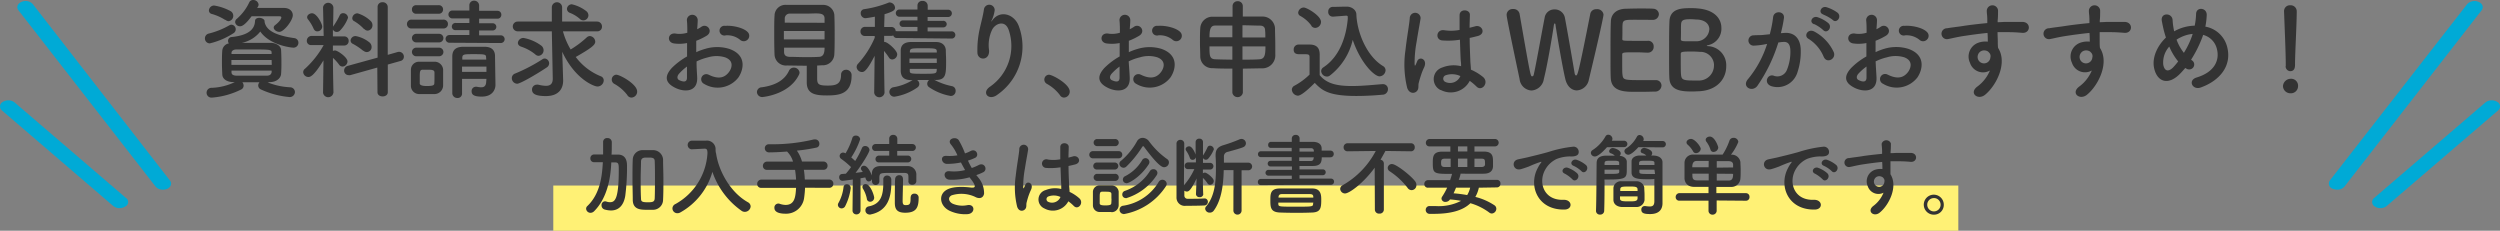 <svg xmlns="http://www.w3.org/2000/svg" viewBox="0 0 512.39 47.29"><rect x="0" y="0" width="512.39" height="47.29" fill="#808080" stroke="none"/><defs><style>.cls-1{fill:#fff175;}.cls-2{fill:#333;}.cls-3{fill:#00aad6;}</style></defs><g id="レイヤー_2" data-name="レイヤー 2"><g id="レイヤー_2-2" data-name="レイヤー 2"><rect class="cls-1" x="113.4" y="38.03" width="287.97" height="9.26"/><path class="cls-2" d="M43,8.89a1,1,0,0,1-1-1,1,1,0,0,1,.75-1A16.33,16.33,0,0,0,47,5.19a.88.88,0,0,1,.44-.13.94.94,0,0,1,.39,1.76A15.5,15.5,0,0,1,43,8.89Zm11.86,8a14.22,14.22,0,0,0,4.59,1,1,1,0,0,1,1,1,1.06,1.06,0,0,1-1.12,1,17.67,17.67,0,0,1-5.86-1.56.92.92,0,0,1-.55-.81,1,1,0,0,1,.27-.66H49.67a1.1,1.1,0,0,1,.26.68.87.87,0,0,1-.52.81A16.09,16.09,0,0,1,43.49,20a1,1,0,0,1-1.15-1,1,1,0,0,1,1.08-1,12.07,12.07,0,0,0,4.71-1.17h-.22c-1.5,0-2.31-.68-2.35-1.56s-.07-1.56-.07-2.35,0-1.78.07-2.58a1.65,1.65,0,0,1,1.36-1.45.72.72,0,0,1-.18-.5.78.78,0,0,1,.71-.8c3.06-.3,4.75-1.34,4.82-3.28,0-.46.44-.66.88-.66s1.08.27,1.08.69v.09l0,.06c.31,1.63,2,2.75,6.08,3.32a.94.94,0,0,1,.85.95,1,1,0,0,1-1.12,1c-.33,0-4.75-.48-6.69-3.3A6.52,6.52,0,0,1,49.6,8.78l2.34,0c1.12,0,2.26,0,3.47,0s2.16.66,2.2,1.43.07,1.65.07,2.47,0,1.62-.07,2.48-.92,1.65-2.31,1.67Zm-8.7-12.8a10.26,10.26,0,0,0-2.75-1.23.73.73,0,0,1-.59-.73,1.07,1.07,0,0,1,1.06-1,10.64,10.64,0,0,1,3.32,1.12,1.08,1.08,0,0,1,.61,1,1.1,1.1,0,0,1-1,1.1A1.22,1.22,0,0,1,46.19,4.05Zm9.51,8.21H47.43v1H55.7Zm0-1.46c0-.7-.27-.7-4.1-.7-1.05,0-2.11,0-3.12,0-.64,0-1,.33-1,.66v.27h8.21Zm0,3.63H47.45v.36c0,.48.42.66,1,.68,1,0,2,0,3.08,0s2.11,0,3.15,0c.61,0,.94-.27,1-.77ZM52.71,1.63c1.27,0,2.75,0,4,0,.57,0,1.08,0,1.5,0,1.14,0,1.8.68,1.8,1.49,0,1.08-1.82,3.41-2.75,3.41-.59,0-1.16-.44-1.16-.88a.62.62,0,0,1,.26-.48c1.12-.86,1.3-1.43,1.3-1.59s-.11-.24-.4-.24c-.48,0-1.47,0-2.57,0s-2.25,0-3.13,0c-1.36,1.83-2,2.05-2.37,2.05a1,1,0,0,1-1-.86.92.92,0,0,1,.38-.7A10.12,10.12,0,0,0,51.1.46.83.83,0,0,1,51.87,0,1.09,1.09,0,0,1,53,.92a.8.8,0,0,1-.13.44Z"/><path class="cls-2" d="M68.33,19a1.07,1.07,0,0,1-2.12,0v0l.09-6.63c-2,3.26-2.73,3.41-3.08,3.41a1.07,1.07,0,0,1-1.08-1,.89.89,0,0,1,.38-.7A18.92,18.92,0,0,0,66.3,9.31V9.24l-2.48,0h0a.86.86,0,0,1-.94-.88,1,1,0,0,1,1-1h2.46L66.21,1.5v0a1.07,1.07,0,0,1,2.12,0v0s0,1.82-.07,4a1,1,0,0,1,.11-.2,15.28,15.28,0,0,0,1.25-2.14.75.75,0,0,1,.71-.46,1,1,0,0,1,1,.95,7.57,7.57,0,0,1-1.6,2.57.93.93,0,0,1-.69.33.87.87,0,0,1-.81-.5l0,1.41h2.33a.88.88,0,0,1,.9.92.9.9,0,0,1-.88.95h0l-2.35,0v1.12a1.06,1.06,0,0,1,.44-.11c.52,0,2.55,1.41,2.55,2.25a1.08,1.08,0,0,1-1,1.05.89.89,0,0,1-.71-.37,8.88,8.88,0,0,0-1.27-1.41c0,3.21.11,7.2.11,7.2Zm-4-13a9,9,0,0,0-1.18-2,.73.73,0,0,1-.2-.47c0-.46.53-.81,1-.81,1,0,2.09,2.2,2.09,2.71a1,1,0,0,1-1,1A.78.78,0,0,1,64.34,6Zm13,7.85L71.8,15.4a.9.9,0,0,1-.35,0,.92.92,0,0,1-.92-.95,1,1,0,0,1,.74-.95l6.12-1.69,0-10.41a.94.94,0,0,1,1-.94,1,1,0,0,1,1.08.94l0,9.84,2-.57a1.24,1.24,0,0,1,.31-.05,1,1,0,0,1,1,1,.89.89,0,0,1-.71.88l-2.59.73,0,5.68c0,.57-.53.85-1.06.85s-1.05-.28-1.05-.85Zm-2.88-3.43A12.13,12.13,0,0,0,72.35,9a.79.79,0,0,1-.5-.7,1,1,0,0,1,1.1-.9,6.43,6.43,0,0,1,2.77,1.29,1.2,1.2,0,0,1,.44.91,1,1,0,0,1-1,1.07A1,1,0,0,1,74.51,10.41Zm.15-4.47a8.82,8.82,0,0,0-2-1.61.66.66,0,0,1-.4-.61,1.07,1.07,0,0,1,1.08-1,6.59,6.59,0,0,1,2.73,1.61,1.19,1.19,0,0,1,.33.83,1.07,1.07,0,0,1-1,1.11A1,1,0,0,1,74.66,5.94Z"/><path class="cls-2" d="M84.41,5.83a.88.88,0,0,1-1-.9.89.89,0,0,1,1-.9h6.4a.88.88,0,0,1,1,.9.89.89,0,0,1-1,.9ZM89,19.28c-.46,0-1,0-1.61,0s-1.1,0-1.54,0a1.69,1.69,0,0,1-1.63-1.74c0-.58,0-1.12,0-1.68s0-1,0-1.54a1.65,1.65,0,0,1,1.61-1.67c.42,0,.92,0,1.45,0s1.28,0,1.78,0a1.75,1.75,0,0,1,1.76,1.56c0,.51,0,1.1,0,1.68s0,1.14,0,1.62A1.78,1.78,0,0,1,89,19.28ZM85.31,2.82a.84.84,0,0,1-.88-.88.84.84,0,0,1,.88-.88h4.6a.86.86,0,0,1,.9.88.86.86,0,0,1-.9.88Zm0,5.87a.88.88,0,1,1,0-1.76H90a.88.88,0,1,1,0,1.76Zm0,2.84a.88.88,0,1,1,0-1.76H90a.88.88,0,1,1,0,1.76ZM89.05,16c0-.39,0-.81,0-1.12,0-.57-.53-.59-1.5-.59-.33,0-.66,0-.9,0-.62,0-.62.42-.62,1.67,0,.4,0,.82,0,1.14s.44.53,1.43.53c1.36,0,1.54-.2,1.56-.55S89.05,16.35,89.05,16Zm3.06-7.24a.79.79,0,1,1,0-1.58l4.09,0v-1l-2.77,0a.74.74,0,1,1,0-1.47l2.77,0,0-.94-3.39,0a.81.81,0,1,1,0-1.61l3.39,0V1.14a.94.94,0,0,1,1-1,1,1,0,0,1,1,1V2.22l3.71,0a.77.77,0,0,1,.84.79.78.78,0,0,1-.84.82l-3.71,0v.94l2.7,0a.74.74,0,1,1,0,1.47l-2.7,0v1l4.44,0a.79.79,0,1,1,0,1.58Zm7.59,7.4h-5c0,1,0,2.06,0,3v0a.89.89,0,0,1-1,.92,1,1,0,0,1-1-.94c0-1.21,0-2.51,0-3.81s0-2.57,0-3.74.53-1.94,2.09-2c.77,0,1.52,0,2.27,0s1.52,0,2.29,0c1.43,0,2.09.73,2.11,1.87,0,.7.09,5.9.09,5.9v0c0,1.06-.66,2.44-2.82,2.44-1.65,0-2.07-.42-2.07-1.1a.87.87,0,0,1,.86-.92.68.68,0,0,1,.2,0,4.35,4.35,0,0,0,.92.11c.51,0,.93-.2,1-1Zm0-2.51h-5v1.08h5Zm-.07-1.87c0-.64-.22-.68-2.53-.68-1.91,0-2.31,0-2.35.68v.44h4.91Z"/><path class="cls-2" d="M106,17.16a1.14,1.14,0,0,1-1.1-1.14,1,1,0,0,1,.68-.95,34.47,34.47,0,0,0,5.59-2.92.84.84,0,0,1,.48-.16,1,1,0,0,1,.9,1,1,1,0,0,1-.44.8C110.32,15,106.67,17.16,106,17.16ZM113.1,6.42l-7,0a1,1,0,0,1-1-1,1,1,0,0,1,1-1l7,0,0-3v0a1.06,1.06,0,0,1,2.11,0l0,3,7.17,0a1,1,0,0,1,1,1,.94.94,0,0,1-1,1l-7,0a14.71,14.71,0,0,0,1.58,3.72,19.91,19.91,0,0,0,3.3-2.48,1,1,0,0,1,.64-.27A1.2,1.2,0,0,1,122,8.54c0,.66-.77,1.3-4,3.14a12.08,12.08,0,0,0,5.1,3.94.9.9,0,0,1,.64.86,1.3,1.3,0,0,1-1.3,1.25c-.64,0-4.57-1.45-7.21-7.12l.11,3.21.08,2.62v.11c0,1.34-.66,3.14-3.54,3.14-2.18,0-2.84-.5-2.84-1.34a1,1,0,0,1,1-1,1.14,1.14,0,0,1,.26,0,7.22,7.22,0,0,0,1.59.24c.81,0,1.4-.33,1.4-1.45v-.05Zm-3.41,4.71a8.89,8.89,0,0,0-2.86-1.56c-.49-.17-.69-.48-.69-.79a1.13,1.13,0,0,1,1.17-1A8.64,8.64,0,0,1,111,9.4a1.22,1.22,0,0,1,.41.88,1.13,1.13,0,0,1-1,1.16A1,1,0,0,1,109.69,11.13Zm9.13-7.28a6.81,6.81,0,0,0-2-1.21.89.89,0,0,1-.62-.81,1,1,0,0,1,1-.95,7.58,7.58,0,0,1,3,1.43,1.12,1.12,0,0,1,.4.81,1.06,1.06,0,0,1-1,1.06A1,1,0,0,1,118.82,3.85Z"/><path class="cls-2" d="M128.56,19.47a8.56,8.56,0,0,0-2.7-2.31,1,1,0,0,1,.44-1.85c.77,0,4.29,1.94,4.29,3.44A1.22,1.22,0,0,1,129.4,20,1,1,0,0,1,128.56,19.47Z"/><path class="cls-2" d="M142.89,15.8c.17,3.15-2.65,3.1-4.45,2.22-2.62-1.27-1.89-2.84-.73-4.11a14.33,14.33,0,0,1,3.11-2.34c0-.92,0-1.87,0-2.75a8.13,8.13,0,0,1-2.64.09c-1.63-.2-1.36-2.4.46-2a5.54,5.54,0,0,0,2.23-.2c0-1,0-1.74-.09-2.57a1.11,1.11,0,1,1,2.22,0c0,.49-.06,1.19-.11,1.85a5.65,5.65,0,0,0,.88-.51c1.19-.79,2.53,1,1,1.88a13.54,13.54,0,0,1-2.07,1c0,.68,0,1.49,0,2.33a12.67,12.67,0,0,1,1.85-.68,8.43,8.43,0,0,1,4.89,0c3.63,1.25,3,4.22,1.91,5.85a5.37,5.37,0,0,1-7.06,1.32,1,1,0,1,1,.94-1.87c1.72.84,3.13.86,4.18-.55.53-.7,1.15-2.27-.77-3a6.07,6.07,0,0,0-3.56,0,11,11,0,0,0-2.31.83C142.75,13.71,142.84,14.85,142.89,15.8Zm-3.7-.71c-.46.51-.46,1.08,0,1.33,1,.46,1.59.39,1.61-.47,0-.59,0-1.41,0-2.31A10.82,10.82,0,0,0,139.19,15.09Zm12.47-6.95a4.14,4.14,0,0,0-2.9-.9,1,1,0,1,1-.11-1.94c1.58-.13,3.78.42,4.58,1.26a1.08,1.08,0,0,1,0,1.56A1.12,1.12,0,0,1,151.66,8.14Z"/><path class="cls-2" d="M156.26,19.89a1.07,1.07,0,0,1-1.12-1,1,1,0,0,1,1-1c2.86-.4,4.68-1.5,5.56-3.37a1.06,1.06,0,0,1,1-.66,1.15,1.15,0,0,1,1.17,1,1,1,0,0,1-.11.44C161.78,19.45,156.26,19.89,156.26,19.89Zm5.06-6.47a2.33,2.33,0,0,1-2.57-2.2c-.05-1-.07-2.55-.07-4.09s0-3.08.07-3.94A2.23,2.23,0,0,1,161.17,1c1,0,2.33,0,3.69,0s2.73,0,3.85,0A2.29,2.29,0,0,1,171,3c.05,1,.07,2.37.07,3.83s0,3.23-.07,4.31a2.34,2.34,0,0,1-2.4,2.24c-.37,0-.74.05-1.12.05,0,.88,0,1.91,0,2.61,0,1.21.26,1.5,2.15,1.5,1.7,0,2.75-.26,2.75-2.24a1,1,0,0,1,1-1,1.1,1.1,0,0,1,1.16,1.19c0,3.79-2.55,4.07-5.06,4.07-2.22,0-4.13-.22-4.13-2.66,0-.6,0-2.25,0-3.43C164,13.47,162.6,13.44,161.32,13.42ZM169,6.36h-8.34V8.08H169Zm0-1.69c0-.34,0-.64,0-.88,0-.58-.31-.91-1-1s-1.69,0-2.73,0c-1.23,0-2.51,0-3.43,0a1,1,0,0,0-1,1c0,.24,0,.52,0,.86Zm-8.3,5.1c0,.33,0,.62,0,.88,0,.7.41.95,1.05,1,1,0,2.11.06,3.24.06s2,0,2.92-.06S169,10.76,169,9.77Z"/><path class="cls-2" d="M183.83,7.79a.73.73,0,0,1-.75-.53.94.94,0,0,1-.4.09l-1.47,0c0,.41,0,.85,0,1.25h.11c.61,0,2.57,1.74,2.57,2.53a1.09,1.09,0,0,1-1,1.06.8.8,0,0,1-.71-.42,14.45,14.45,0,0,0-1-1.34c0,3.45.11,8.58.11,8.58v0a1.07,1.07,0,0,1-2.12,0v0l.09-7.57c-1.67,3.28-2.24,3.32-2.59,3.32a1.1,1.1,0,0,1-1.1-1,1,1,0,0,1,.3-.71,18.71,18.71,0,0,0,3.41-5.32l0-.35-2,0h0a.89.89,0,0,1-.92-.93.91.91,0,0,1,.95-.94h2l0-2.09c-.77.15-1.76.31-2,.31a1,1,0,0,1-.9-1,.8.8,0,0,1,.7-.85A21.81,21.81,0,0,0,182.2.51a.57.57,0,0,1,.24,0,1.14,1.14,0,0,1,1,1.06c0,.39-.13.75-2.15,1.34,0,.46-.05,1.45-.07,2.62h1.45a.85.85,0,0,1,.9.86,1,1,0,0,1,.25,0l4.22,0V5.52l-3,0a.67.67,0,1,1,0-1.34l3,0V3.43l-3.7,0a.74.74,0,1,1,0-1.48h3.7l0-.84v0a.94.94,0,0,1,1-.92,1,1,0,0,1,1.1,1V2h4.14a.74.74,0,0,1,.81.73.75.75,0,0,1-.81.75l-4.16,0v.79l3.15,0a.7.7,0,0,1,.77.68.7.7,0,0,1-.77.66l-3.15,0v.82l4.86,0a.74.74,0,1,1,0,1.47Zm7.63,8.56a13.37,13.37,0,0,0,3.61,1.3.92.92,0,0,1,.79.94,1,1,0,0,1-1,1.08,11.32,11.32,0,0,1-4.44-1.8.85.85,0,0,1-.38-.71,1,1,0,0,1,.4-.77h-.73c-.59,0-1.18,0-1.76,0a1,1,0,0,1,.47.81.88.88,0,0,1-.4.73,11.25,11.25,0,0,1-4.69,1.89,1,1,0,0,1-1.05-1,1,1,0,0,1,.9-.95,11,11,0,0,0,3.78-1.4l.11-.05-.46,0c-1.36-.07-1.91-.64-2-1.81,0-.63,0-1.38,0-2.13s0-1.47,0-2.11c0-.86.42-1.7,2-1.76.75,0,1.52,0,2.31,0,1,0,1.94,0,2.93,0,1.21,0,1.91.64,2,1.63,0,.61.06,1.38.06,2.15,0,2.86,0,4-2.17,4ZM192,12H186.4v.9H192Zm0-1.52c0-.59-.57-.59-2.84-.59s-2.64,0-2.68.66l0,.22H192Zm0,3.63h-5.54c0,.15,0,.29,0,.42,0,.59.37.59,2.75.59s2.73,0,2.77-.66Z"/><path class="cls-2" d="M202.92,17.76a10.14,10.14,0,0,0,3.83-11.58c-.72-2.2-2.82-1.38-3.45,0a7.35,7.35,0,0,0-.58,4.16c.11,2.13-2.26,2.11-2.39.53a19.5,19.5,0,0,1,.5-5.09c.24-1.12.66-2.57.84-3.91a1.11,1.11,0,0,1,2.2.2,6.81,6.81,0,0,1-.57,2c-.29.6-.07.31.15,0,1.61-2.07,4.47-1.17,5.37,1.31a12,12,0,0,1-4.36,14C202.68,20.79,201.07,19,202.92,17.76Z"/><path class="cls-2" d="M217.22,19.47a8.56,8.56,0,0,0-2.7-2.31,1,1,0,0,1,.44-1.85c.77,0,4.29,1.94,4.29,3.44A1.22,1.22,0,0,1,218.06,20,1,1,0,0,1,217.22,19.47Z"/><path class="cls-2" d="M231.54,15.8c.18,3.15-2.64,3.1-4.44,2.22-2.62-1.27-1.89-2.84-.73-4.11a14.33,14.33,0,0,1,3.11-2.34c0-.92,0-1.87,0-2.75a8.13,8.13,0,0,1-2.64.09c-1.63-.2-1.36-2.4.46-2a5.54,5.54,0,0,0,2.23-.2c0-1,0-1.74-.09-2.57a1.11,1.11,0,1,1,2.22,0c0,.49-.07,1.19-.11,1.85a5.65,5.65,0,0,0,.88-.51c1.19-.79,2.53,1,1,1.88a13.54,13.54,0,0,1-2.07,1c0,.68,0,1.49,0,2.33a12.67,12.67,0,0,1,1.85-.68A8.43,8.43,0,0,1,238,10c3.63,1.25,3,4.22,1.91,5.85a5.37,5.37,0,0,1-7.06,1.32,1,1,0,1,1,.94-1.87c1.72.84,3.13.86,4.18-.55.53-.7,1.15-2.27-.77-3a6.07,6.07,0,0,0-3.56,0,11,11,0,0,0-2.31.83C231.41,13.71,231.5,14.85,231.54,15.8Zm-3.69-.71c-.46.51-.46,1.08,0,1.33,1,.46,1.59.39,1.61-.47,0-.59,0-1.41,0-2.31A10.82,10.82,0,0,0,227.85,15.09Zm12.47-6.95a4.14,4.14,0,0,0-2.9-.9,1,1,0,1,1-.11-1.94c1.58-.13,3.78.42,4.58,1.26a1.08,1.08,0,0,1,0,1.56A1.12,1.12,0,0,1,240.32,8.14Z"/><path class="cls-2" d="M252.58,14.06c-1.46,0-2.84,0-4-.09A2.43,2.43,0,0,1,246,11.62c0-.86-.06-1.89-.06-2.93s0-2.07.06-2.88a2.48,2.48,0,0,1,2.62-2.38c1.17,0,2.58,0,4,0V1.25a1,1,0,0,1,1-1,1,1,0,0,1,1.1,1V3.39c1.46,0,2.86,0,4,0a2.56,2.56,0,0,1,2.6,2.36c0,.94.06,2.29.06,3.52,0,.7,0,1.36,0,1.89A2.66,2.66,0,0,1,258.54,14l-3.81.07V19a1.09,1.09,0,0,1-2.15,0Zm0-8.82c-1.32,0-2.57,0-3.56,0s-1.13,1-1.13,2.4h4.69Zm0,4.27h-4.69c0,1.89,0,2.59,1.19,2.64s2.22.06,3.5.08Zm6.76-1.83c0-.53,0-1-.05-1.43,0-.64-.33-1-1.08-1-1,0-2.24-.07-3.56-.07V7.68Zm-4.69,1.83v2.72c1.21,0,2.4,0,3.5-.08s1.21-1,1.21-2.64Z"/><path class="cls-2" d="M266,19.61a1.33,1.33,0,0,1-1.23-1.22.94.94,0,0,1,.55-.83,13.82,13.82,0,0,0,3.08-2.27c0-1,0-1.85,0-2.68v-.9c0-.53-.22-.6-1-.6h-1c-.46,0-1.25,0-1.25-.92a1,1,0,0,1,1-1.06c.79,0,1.52,0,2.24,0,1.43,0,2.09.66,2.09,2.07s0,2.8,0,4.2c1.41,1.74,3.54,2.23,6.62,2.23,2.16,0,4.47-.25,6.18-.38h.11a1,1,0,0,1,1.08,1.06,1.12,1.12,0,0,1-1.12,1.1c-1.36.13-3.37.26-5.35.26-5.83,0-7.1-1.21-8.53-2.68C267.69,18.77,266.55,19.61,266,19.61Zm2.8-14.33a7.06,7.06,0,0,0-2.27-2,.78.78,0,0,1-.46-.68,1.17,1.17,0,0,1,1.16-1.06c.58,0,3.52,1.67,3.52,2.95a1.24,1.24,0,0,1-1.16,1.23A1,1,0,0,1,268.75,5.28Zm4.44-1.87h-.07a.92.92,0,0,1-.94-1,.93.93,0,0,1,1-1c.83,0,1.87-.05,2.81-.05S278,2,278,3c.13,3.56,2.07,8.49,5.46,10.54a1,1,0,0,1,.52.85,1.3,1.3,0,0,1-1.23,1.26c-1.05,0-3.87-2.69-5.5-7.48a12.93,12.93,0,0,1-4.69,7.32.91.91,0,0,1-.61.2,1.2,1.2,0,0,1-1.17-1.12.93.93,0,0,1,.46-.77c3.28-2.16,4.67-6.16,5-10a1.57,1.57,0,0,1,0-.37c0-.09-.09-.22-.35-.22h0Z"/><path class="cls-2" d="M288.41,18a20.15,20.15,0,0,1-.35-7.73c.29-2.66.77-5.13.88-6.56a1.11,1.11,0,1,1,2.22.05c-.15,1-.52,2.9-.81,4.77a24,24,0,0,0-.42,4.6c.05.4.07.46.29,0,.06-.13.22-.52.26-.63.51-1.06,2.18-.31,1.39,1.34a12,12,0,0,0-.68,1.74c-.18.55-.31,1-.4,1.38-.18.62.11,1.23-.44,1.76S288.79,19.14,288.41,18Zm6.85.46a2.49,2.49,0,0,1,.33-4.62,6.28,6.28,0,0,1,3.87-.27c0-.35,0-.68-.07-1.1-.06-.9-.11-2.59-.17-4.33a15.47,15.47,0,0,1-3.61.15c-1.52-.13-1.26-2.37.44-2.09a9,9,0,0,0,3.1-.07c0-1.23,0-2.35,0-3,0-1.43,2.2-1.23,2.11-.05,0,.62-.06,1.54-.06,2.62.37-.11.77-.2,1.12-.3,1.43-.45,2.37,1.56.48,2-.53.13-1,.26-1.58.37,0,1.72.09,3.44.13,4.51,0,.55.11,1.28.13,2A10.26,10.26,0,0,1,304,15.82c1.25,1.14-.31,3.06-1.41,1.89a11.07,11.07,0,0,0-1.36-1.14A4.38,4.38,0,0,1,295.26,18.42Zm4-2.89a4,4,0,0,0-3-.13.74.74,0,0,0-.13,1.3,2.28,2.28,0,0,0,3.19-1.17Z"/><path class="cls-2" d="M323.2,18.53c-1,0-2-.73-2.38-2.34-.57-2.33-1.72-9.13-2-11,0-.28-.11-.39-.17-.39s-.14.15-.18.39c-.29,2-1.34,8.26-2.05,11a2.74,2.74,0,0,1-2.53,2.36,2.6,2.6,0,0,1-2.44-2.34c-2.35-11.13-2.66-12.8-2.66-13.2a1.22,1.22,0,0,1,1.34-1.16,1.25,1.25,0,0,1,1.32,1c2.2,12.66,2.25,12.79,2.55,12.79s.33-.24.4-.57c.42-1.83,1.61-8.5,2.18-11.42a2,2,0,0,1,2-1.72,2.11,2.11,0,0,1,2.14,1.63c.48,2.51,1.58,8.84,2,11.4.07.37.18.5.29.5.31,0,.44,0,2.93-12.63a1.19,1.19,0,0,1,1.23-.94A1.28,1.28,0,0,1,328.65,3c0,.42-1.16,5.65-3,13.31A2.67,2.67,0,0,1,323.2,18.53Z"/><path class="cls-2" d="M335.27,4.05c-2.2,0-2.66,0-2.72,1-.05.53,0,1.61-.05,2.88,0,.44,0,.44,2.73.44,1,0,2.07,0,2.46,0a1.11,1.11,0,0,1,1.24,1.17,1.17,1.17,0,0,1-1.17,1.25h-.11c-.55,0-1.39-.07-2.22-.07-2.73,0-2.95,0-2.95.49,0,3.28,0,3.78.07,4.16.11,1,.46,1.05,3.56,1.05,1.3,0,2.71,0,3.12,0h.11a1.12,1.12,0,0,1,1.19,1.12,1.28,1.28,0,0,1-1.38,1.23c-.29,0-1.57.05-2.84.05s-2.53,0-2.82-.05c-2-.15-3.28-.88-3.36-2.81-.05-.93-.05-2.56-.05-4.34,0-2.68,0-5.67.07-7.06,0-1.76,1.19-2.69,3-2.77.39,0,1.65-.05,2.88-.05s2.46,0,2.79.05A1.17,1.17,0,0,1,340,2.88a1.21,1.21,0,0,1-1.3,1.19Z"/><path class="cls-2" d="M348.3,18.7c-.29,0-.86.05-1.41.05-2.13,0-4.67-.09-4.75-2.84-.05-.93-.05-2.58-.05-4.36,0-2.68,0-5.67.07-7.08.06-2.75,2.51-2.8,4.38-2.8.48,0,.94,0,1.27.05,3.66.24,5,2.17,5,4a3.45,3.45,0,0,1-2.64,3.52c-.22.05-.35.09-.35.14s.09.06.33.08a3.91,3.91,0,0,1,3.65,4.12C353.82,16,352.1,18.48,348.3,18.7Zm3-5.34a2.77,2.77,0,0,0-2.9-2.73c-.55-.05-1.13-.07-1.68-.07-2,0-2.24.07-2.24.51,0,2.75,0,3.76.07,4.35.11.82.33,1.08,2.37,1.08.51,0,1.06,0,1.48,0A3.08,3.08,0,0,0,351.29,13.36Zm-4.84-9.42c-1.41,0-1.85.18-1.91,1-.05.53,0,1.78-.05,3.06,0,.46.31.46,1.76.46.53,0,1.1,0,1.5,0A2.64,2.64,0,0,0,350.34,6c0-1-.81-2-2.75-2C347.59,4,347,3.94,346.45,3.94Z"/><path class="cls-2" d="M365.72,6.75c1.85-.15,3.26.93,3.35,3.39a13.26,13.26,0,0,1-.75,4.91,4.26,4.26,0,0,1-5.17,2.64c-1.74-.51-1-2.53.31-2.2a2.1,2.1,0,0,0,2.79-1.19,9.74,9.74,0,0,0,.7-3.8c0-1.35-.46-2-1.47-1.9-.33,0-.66.07-1,.11a32.37,32.37,0,0,1-4.27,8.85c-1.06,1.49-3.35.22-1.91-1.39A21.27,21.27,0,0,0,362.18,9l-.26.05a15.61,15.61,0,0,1-2.38.3,1.06,1.06,0,1,1-.07-2.11c.69-.06,1.37,0,2.16-.11l1.1-.11a23.63,23.63,0,0,0,.68-3.5c.16-1.43,2.4-1.3,2.22.18a27.52,27.52,0,0,1-.63,3.1Zm8.1,5a7.91,7.91,0,0,0-3.15-3.79c-1.08-.59-.11-2.24,1.26-1.45a9.08,9.08,0,0,1,3.91,4.18C376.39,12.1,374.41,13.07,373.82,11.71Zm-2-6.78c-1.15-.42-.35-1.78.68-1.45a6.78,6.78,0,0,1,2.24,1.23c.91.86-.28,2.24-1.05,1.43A7.5,7.5,0,0,0,371.82,4.93Zm1.89-2c-1.15-.37-.44-1.78.62-1.5a7.57,7.57,0,0,1,2.31,1.15c.92.84-.25,2.26-1,1.47A7.86,7.86,0,0,0,373.71,3Z"/><path class="cls-2" d="M384.6,15.8c.17,3.15-2.64,3.1-4.45,2.22-2.61-1.27-1.89-2.84-.72-4.11a14,14,0,0,1,3.1-2.34c0-.92,0-1.87,0-2.75a8.2,8.2,0,0,1-2.65.09c-1.62-.2-1.36-2.4.47-2a5.49,5.49,0,0,0,2.22-.2c0-1,0-1.74-.09-2.57a1.11,1.11,0,1,1,2.22,0c0,.49-.06,1.19-.11,1.85a5.65,5.65,0,0,0,.88-.51c1.19-.79,2.53,1,1,1.88a13.9,13.9,0,0,1-2.06,1c0,.68,0,1.49,0,2.33A12.16,12.16,0,0,1,386.2,10a8.43,8.43,0,0,1,4.89,0c3.63,1.25,3,4.22,1.91,5.85a5.37,5.37,0,0,1-7.06,1.32,1.05,1.05,0,1,1,.95-1.87c1.71.84,3.12.86,4.18-.55.52-.7,1.14-2.27-.77-3a6.11,6.11,0,0,0-3.57,0,11,11,0,0,0-2.31.83C384.47,13.71,384.55,14.85,384.6,15.8Zm-3.7-.71c-.46.51-.46,1.08.05,1.33.94.46,1.58.39,1.6-.47,0-.59,0-1.41,0-2.31A10.82,10.82,0,0,0,380.9,15.09Zm12.48-6.95a4.18,4.18,0,0,0-2.91-.9,1,1,0,1,1-.11-1.94c1.59-.13,3.79.42,4.58,1.26a1.06,1.06,0,0,1,0,1.56A1.1,1.1,0,0,1,393.38,8.14Z"/><path class="cls-2" d="M403.76,12.87a3,3,0,0,1,1.76-4.13,4.3,4.3,0,0,1,1.89-.2c0-.49,0-1.15-.06-1.79-1.85.18-3.68.45-4.82.62-1.59.24-2.62.53-3.28.64a1.12,1.12,0,1,1-.18-2.22c.88-.16,2.31-.31,3.24-.46,1.1-.18,3.08-.42,5-.6v-.4c0-1.36-.11-1.45-.11-2.15a1.16,1.16,0,0,1,2.31-.07c0,.51,0,1.52-.08,2.11,0,.11,0,.23,0,.33.64,0,1.21-.06,1.7-.06,1.08,0,1.85,0,3.34,0,1.85,0,1.76,2.38,0,2.24-1.56-.13-2.09-.13-3.45-.15-.51,0-1,0-1.61,0,0,.71.05,1.39.05,2,0,.31,0,.77.06,1.25,2,3.08-.37,7.75-2.7,9.62-1.48,1.16-3.39-.4-1.48-1.76a7.79,7.79,0,0,0,2.51-3.24A2.81,2.81,0,0,1,403.76,12.87Zm3.7-2.31a1.45,1.45,0,0,0-1.41-.09,1.36,1.36,0,0,0-.64,1.68,1.31,1.31,0,0,0,2.53-.38,1,1,0,0,0-.13-.83A2.55,2.55,0,0,0,407.46,10.56Z"/><path class="cls-2" d="M424.66,12.87a3,3,0,0,1,1.76-4.13,4.3,4.3,0,0,1,1.89-.2c0-.49,0-1.15-.06-1.79-1.85.18-3.68.45-4.82.62-1.59.24-2.62.53-3.28.64A1.12,1.12,0,1,1,420,5.79c.88-.16,2.31-.31,3.24-.46,1.1-.18,3.08-.42,5-.6v-.4c0-1.36-.11-1.45-.11-2.15a1.16,1.16,0,0,1,2.31-.07c0,.51,0,1.52-.08,2.11,0,.11,0,.23,0,.33.64,0,1.21-.06,1.7-.06,1.08,0,1.85,0,3.34,0,1.85,0,1.76,2.38,0,2.24-1.56-.13-2.09-.13-3.45-.15-.51,0-1,0-1.61,0,0,.71,0,1.39,0,2,0,.31,0,.77.06,1.25,2,3.08-.37,7.75-2.7,9.62-1.48,1.16-3.39-.4-1.48-1.76a7.79,7.79,0,0,0,2.51-3.24A2.81,2.81,0,0,1,424.66,12.87Zm3.7-2.31a1.45,1.45,0,0,0-1.41-.09,1.36,1.36,0,0,0-.64,1.68,1.31,1.31,0,0,0,2.53-.38,1,1,0,0,0-.13-.83A2.55,2.55,0,0,0,428.36,10.56Z"/><path class="cls-2" d="M447,14.92c-2.59,2.79-4.9,1.83-5.5-.95-.46-2.11.6-4.53,2.42-6.27-.15-.46-.31-1-.42-1.43s-.33-1.45-.41-1.91c-.38-1.83,2.11-1.81,2.2-.24a13.36,13.36,0,0,0,.22,1.82,2.77,2.77,0,0,0,.11.48c.15-.08.28-.17.44-.24a9,9,0,0,1,3.76-.92,14,14,0,0,0,.28-2.38c0-1.54,2.27-1.36,2.18.24A14.34,14.34,0,0,1,452,5.46a5.61,5.61,0,0,1,4.43,4c1.14,4.07-1.57,7.11-5.37,8.47-1.67.62-2.75-1.47-.84-2.05,3.83-1.16,4.69-3.69,4.16-5.78a3.89,3.89,0,0,0-2.84-2.95c-.06.2-.13.42-.22.64a24.67,24.67,0,0,1-2.24,4.44,2.09,2.09,0,0,0,.28.22,1,1,0,0,1,.16,1.37,1.06,1.06,0,0,1-1.45.22l-.18-.11C447.58,14.28,447.3,14.61,447,14.92Zm-2.4-5.37a4.87,4.87,0,0,0-1.23,3.7c.33,1.71,1.37,1.23,2,.59a15.15,15.15,0,0,0,1.06-1.25A12.36,12.36,0,0,1,444.61,9.55Zm2.14-1.8a4.21,4.21,0,0,0-.64.39,9.69,9.69,0,0,0,1.5,2.69,17.73,17.73,0,0,0,1.71-3.57c0-.09.07-.2.09-.31A7.06,7.06,0,0,0,446.75,7.75Z"/><path class="cls-2" d="M469.43,19.12a1.52,1.52,0,0,1-1.52-1.45,1.59,1.59,0,0,1,1.52-1.52A1.42,1.42,0,0,1,471,17.67,1.47,1.47,0,0,1,469.43,19.12Zm-.95-5.59v-.46c0-2.13-.22-7.26-.35-10.72V2.29a1.19,1.19,0,0,1,1.28-1.21,1.24,1.24,0,0,1,1.32,1.27c0,2.6-.35,8.65-.35,10.79,0,.52,0,1.45-1,1.45a1,1,0,0,1-.93-1Z"/><path class="cls-3" d="M24.5,42.66a2,2,0,0,1-1.29-.44L.42,22.66a1.05,1.05,0,0,1,.17-1.78A2.12,2.12,0,0,1,3,21l22.8,19.56a1,1,0,0,1-.17,1.78A2.08,2.08,0,0,1,24.5,42.66Z"/><path class="cls-3" d="M33.36,38.87a1.88,1.88,0,0,1-1.48-.64L3.78,2.11C3.31,1.51,3.59.74,4.4.39A2,2,0,0,1,6.73.85L34.83,37c.48.6.2,1.38-.62,1.73A2.26,2.26,0,0,1,33.36,38.87Z"/><path class="cls-3" d="M487.89,42.66a2,2,0,0,1-1.11-.31,1.05,1.05,0,0,1-.18-1.78L509.4,21a2.12,2.12,0,0,1,2.4-.13,1.05,1.05,0,0,1,.18,1.78l-22.8,19.56A2,2,0,0,1,487.89,42.66Z"/><path class="cls-3" d="M479,38.87a2.26,2.26,0,0,1-.85-.17,1.11,1.11,0,0,1-.62-1.73L505.66.85A2.05,2.05,0,0,1,508,.39c.82.35,1.1,1.12.62,1.72l-28.1,36.12A1.88,1.88,0,0,1,479,38.87Z"/><path class="cls-2" d="M125.28,33.42c-.11,2.6-.65,7-3.51,9.87a1.1,1.1,0,0,1-.72.33.9.9,0,0,1-.92-.83.75.75,0,0,1,.27-.58c2.72-2.59,3-6.45,3.15-8.82l0-.15c-.6,0-1.19,0-1.79,0h0a.73.73,0,0,1-.76-.77.76.76,0,0,1,.77-.81l1.84,0c0-.45,0-.9,0-1.33s0-.88,0-1.28v0a.79.79,0,0,1,.87-.75.84.84,0,0,1,.91.79v.47c0,.68,0,1.4-.05,2.12h1.28c1.89,0,1.89,1.75,1.89,2.41a45,45,0,0,1-.36,6.05c-.34,2.07-1.44,3-2.94,3a5.2,5.2,0,0,1-1.29-.2.87.87,0,0,1-.63-.87.74.74,0,0,1,.7-.81,1,1,0,0,1,.32.06,2,2,0,0,0,.71.12c1,0,1.8-.56,1.8-6.59,0-1.13,0-1.56-.71-1.56l-.82,0ZM133.87,43c-.38,0-.74,0-1.1,0-1.43,0-3,0-3.08-1.95,0-1.33-.06-2.77-.06-4.21s0-2.88.06-4.2a2,2,0,0,1,2-1.87c.4,0,.76,0,1.12,0s.72,0,1.09,0a2.05,2.05,0,0,1,2,1.91c0,1.26.07,2.68.07,4.12s0,2.88-.07,4.2A2.06,2.06,0,0,1,133.87,43Zm.37-6.21c0-1.33,0-2.65-.05-3.69,0-.65-.32-.74-.83-.8-.2,0-.39,0-.59,0l-.6,0c-.48.06-.77.24-.79.8,0,1-.07,2.28-.07,3.56s0,2.81.07,4c0,.61.15.8,1.41.8,1,0,1.38-.11,1.4-.85C134.23,39.49,134.24,38.16,134.24,36.83Z"/><path class="cls-2" d="M146.77,31.46c.52,3.6,2.94,8,6.54,10a1,1,0,0,1,.54.83,1.2,1.2,0,0,1-1.19,1.13,1.14,1.14,0,0,1-.65-.2,16.11,16.11,0,0,1-6-8,13.82,13.82,0,0,1-6.61,8.34,1.18,1.18,0,0,1-.58.14,1,1,0,0,1-1-1,1,1,0,0,1,.61-.88A12.73,12.73,0,0,0,145,31.41c0-.69-.11-.94-.59-.94h-.06l-2.55.13h-.06a.89.89,0,0,1,0-1.77c.72,0,1.53,0,2.34,0h.58a1.77,1.77,0,0,1,2,1.58c0,.33,0,.67.09,1h0Z"/><path class="cls-2" d="M165,38.48a20.06,20.06,0,0,1-.18,2A3.72,3.72,0,0,1,161,43.8c-1.17,0-2.28-.27-2.28-1.19a.81.81,0,0,1,1.11-.83A4,4,0,0,0,161,42c1.95,0,2.05-1.79,2.16-3.5l-7.09,0a.79.79,0,0,1-.88-.79.87.87,0,0,1,.88-.9l7.09,0a18.73,18.73,0,0,0-.21-2l-5.71,0a.79.79,0,0,1-.88-.79.87.87,0,0,1,.88-.9l5.29,0a4.74,4.74,0,0,0-1.22-2.06c-1.41.11-2.72.17-3.66.17a.85.85,0,0,1-.9-.85.8.8,0,0,1,.87-.81h0l.79,0a36.28,36.28,0,0,0,8.42-1l.27,0a.86.86,0,0,1,.83.92.73.73,0,0,1-.54.75,34,34,0,0,1-4.07.63,7.09,7.09,0,0,1,1.05,2.24l4.39,0a.83.83,0,0,1,.85.86.8.8,0,0,1-.85.83l-4,0a17.82,17.82,0,0,1,.19,2l5,0a.83.83,0,0,1,.85.86.8.8,0,0,1-.85.83Z"/><path class="cls-2" d="M172.53,42.71a.76.76,0,0,1-.8-.7.86.86,0,0,1,.15-.47,8.55,8.55,0,0,0,1-3.15.67.67,0,0,1,.69-.63.78.78,0,0,1,.79.81,11.27,11.27,0,0,1-1.17,3.75A.84.84,0,0,1,172.53,42.71Zm13.66-5.54v-.56c0-.92,0-1.15-.9-1.17-.68,0-1.65,0-2.55,0-2.31,0-2.45,0-2.51.9v.9h0a.76.76,0,0,1-1.51,0V36.7a.76.76,0,0,1-.68.49c-.2,0-.53-.11-.67-.81-.27,0-.59.11-1,.16l0,6.55a.81.81,0,0,1-.83.85.78.78,0,0,1-.81-.83v0l.06-6.32c-.87.13-2,.27-2.13.27a.68.68,0,0,1-.66-.73.62.62,0,0,1,.57-.67l.8-.06c.32-.37.7-.84,1.06-1.35a16.06,16.06,0,0,0-2-1.67.76.76,0,0,1-.34-.59.72.72,0,0,1,.72-.72,1.06,1.06,0,0,1,.49.16,13.28,13.28,0,0,0,1.38-3.12.7.7,0,0,1,.73-.52.85.85,0,0,1,.89.74,15.72,15.72,0,0,1-1.83,3.74c.29.24.57.51.81.72a18.64,18.64,0,0,0,1.37-2.61.67.67,0,0,1,.66-.45.87.87,0,0,1,.9.8c0,.5-1.54,3-2.86,4.7l1.48-.19a4.15,4.15,0,0,0-.24-.34.67.67,0,0,1-.14-.39.59.59,0,0,1,.65-.54c.79,0,1.47,1.67,1.6,2v-.38c0-.92.54-1.53,1.73-1.55,1,0,2.12,0,3.24,0,.81,0,1.62,0,2.39,0a1.72,1.72,0,0,1,1.75,1.68c0,.23,0,.48,0,.72s0,.48,0,.7a.77.77,0,0,1-.85.72.72.72,0,0,1-.79-.7Zm-8.53,3.53a6.22,6.22,0,0,0-.78-2,.73.73,0,0,1-.12-.39.61.61,0,0,1,.65-.58c1,0,1.76,2.38,1.76,2.79a.83.83,0,0,1-.83.83A.67.67,0,0,1,177.66,40.7Zm.57,3.26a.84.84,0,0,1-.86-.87.79.79,0,0,1,.67-.79c2.46-.47,3-2.2,3-4.86,0-.22,0-.43,0-.67v0a.74.74,0,0,1,.77-.79.84.84,0,0,1,.87.84c0,.24,0,.45,0,.69,0,2.88-.72,5.72-4.22,6.44A1.26,1.26,0,0,1,178.23,44Zm1.93-10.68a.65.65,0,0,1-.72-.67.7.7,0,0,1,.72-.72h2.09v-.95h-2.77a.67.67,0,0,1-.74-.68.72.72,0,0,1,.74-.74h2.77V28.44a.77.77,0,0,1,.81-.8.8.8,0,0,1,.85.8v1.08H187a.71.71,0,0,1,0,1.42h-3.11v.95h2.26a.7.7,0,0,1,0,1.39Zm6.5,7.13a.69.69,0,0,1,.74-.72.8.8,0,0,1,.88.86c0,2-.5,3.05-2.75,3.05-1.79,0-2.13-.83-2.13-2.07,0-.72,0-4.36.07-4.92a.81.81,0,0,1,.85-.7c.76,0,.76.68.76,1,0,1-.08,3.37-.08,4.27,0,.74.2.86.63.86.8,0,1-.18,1-1.4v-.2Z"/><path class="cls-2" d="M200.52,36.41a4.87,4.87,0,0,1,1.17,3.3c-.18.93-1,1.1-1.85.63a6.66,6.66,0,0,0-4.78-.31c-.93.45-.55,1.41.27,1.75a5.05,5.05,0,0,0,2.92.27c1.6-.31,1.71,1.69.09,1.84a7.5,7.5,0,0,1-3.56-.62c-2.13-.9-2.63-3.42-.62-4.44,1.34-.69,3.55-.54,4.74-.4,1,.13,1.26-.14.22-1.55-.13-.18-.28-.34-.4-.54a13,13,0,0,1-4.14.49c-1.24-.09-1.41-1.93.12-1.73a9,9,0,0,0,3.1-.25c-.27-.47-.56-1-.85-1.55a14.05,14.05,0,0,1-2.86.29c-1.17,0-1.53-1.75-.09-1.64a10.08,10.08,0,0,0,2.23-.11,9.23,9.23,0,0,0-1.29-2.18c-1-1.13.9-1.82,1.55-.94a16.36,16.36,0,0,1,1.29,2.72,7,7,0,0,0,1.14-.48c1.19-.63,1.87.95.92,1.4a11.63,11.63,0,0,1-1.45.56,15.35,15.35,0,0,0,.78,1.51,9.44,9.44,0,0,0,1.35-.57c1.26-.72,2,.93,1,1.44a11.56,11.56,0,0,1-1.43.59C200.25,36.07,200.39,36.23,200.52,36.41Z"/><path class="cls-2" d="M208.47,42.36a16.5,16.5,0,0,1-.29-6.32c.24-2.18.63-4.2.73-5.37a.91.91,0,1,1,1.81,0c-.12.81-.43,2.37-.66,3.9a18.94,18.94,0,0,0-.34,3.77c0,.32.05.37.23,0,.05-.1.18-.43.22-.52.41-.86,1.78-.25,1.13,1.1a13,13,0,0,0-.56,1.42c-.14.45-.25.85-.32,1.14-.15.5.09,1-.36,1.44S208.78,43.33,208.47,42.36Zm5.6.37a2,2,0,0,1,.27-3.78,5.09,5.09,0,0,1,3.17-.21c0-.29,0-.56,0-.9-.06-.74-.09-2.13-.15-3.55a13.11,13.11,0,0,1-2.95.13.89.89,0,1,1,.36-1.72,7.51,7.51,0,0,0,2.54-.05c0-1,0-1.93,0-2.48,0-1.17,1.8-1,1.73,0,0,.5-.05,1.26-.05,2.14.3-.09.63-.16.91-.25,1.17-.36,1.95,1.28.4,1.66-.43.1-.86.21-1.3.3,0,1.41.08,2.81.11,3.69,0,.45.09,1,.11,1.62a8.17,8.17,0,0,1,2,1.32c1,.93-.25,2.5-1.15,1.55a8,8,0,0,0-1.11-.94A3.58,3.58,0,0,1,214.07,42.73Zm3.28-2.36a3.24,3.24,0,0,0-2.49-.1.6.6,0,0,0-.1,1.06,1.87,1.87,0,0,0,2.61-1Z"/><path class="cls-2" d="M224.08,32.45a.74.74,0,1,1,0-1.47h5.17a.71.71,0,0,1,.77.73.73.73,0,0,1-.77.74Zm3.71,11c-.38,0-.83,0-1.28,0s-.87,0-1.23,0A1.37,1.37,0,0,1,224,42.07c0-.47,0-.94,0-1.39s0-.88,0-1.28A1.35,1.35,0,0,1,225.27,38c.34,0,.74,0,1.15,0s1,0,1.42,0a1.43,1.43,0,0,1,1.44,1.28c0,.42,0,.9,0,1.39s0,.95,0,1.35A1.45,1.45,0,0,1,227.79,43.49Zm-3-13.5a.73.73,0,0,1,0-1.45h3.69a.73.73,0,1,1,0,1.45Zm0,4.8a.72.72,0,0,1,0-1.44h3.69a.72.72,0,1,1,0,1.44Zm0,2.33a.73.73,0,0,1,0-1.45h3.69a.73.73,0,1,1,0,1.45Zm3,3.63c0-.34,0-.68,0-.93,0-.44-.34-.49-1.19-.49-.25,0-.51,0-.7,0-.51,0-.51.34-.51,1.38,0,.35,0,.69,0,1s.31.43,1.14.43c1,0,1.22-.14,1.24-.45S227.81,41.08,227.81,40.75Zm6.71-10.6a.22.22,0,0,0-.2-.13.25.25,0,0,0-.21.15,21.53,21.53,0,0,1-3.23,4,.83.83,0,0,1-.59.25.87.87,0,0,1-.85-.81.72.72,0,0,1,.33-.6,14.28,14.28,0,0,0,3.28-4,1.33,1.33,0,0,1,1.17-.72,1.7,1.7,0,0,1,1.31.72,16.19,16.19,0,0,0,3.71,3.64.79.79,0,0,1,.36.66,1,1,0,0,1-1,1C237.87,34.32,236.34,32.6,234.52,30.15Zm-4.23,13.74a.84.84,0,0,1-.81-.87.81.81,0,0,1,.7-.81,10.23,10.23,0,0,0,7.33-4.9.88.88,0,0,1,.74-.43.89.89,0,0,1,.9.83,1,1,0,0,1-.18.52A13,13,0,0,1,230.29,43.89Zm.47-3.25a.71.71,0,0,1-.72-.75.75.75,0,0,1,.5-.72,9.75,9.75,0,0,0,5.15-4.05.81.81,0,0,1,.72-.4.78.78,0,0,1,.83.74.94.94,0,0,1-.2.56A11.44,11.44,0,0,1,230.76,40.64Zm.09-3.07a.7.7,0,0,1-.69-.72.76.76,0,0,1,.44-.69,8.51,8.51,0,0,0,3.49-3.26.8.8,0,0,1,.7-.45.82.82,0,0,1,.81.79.8.8,0,0,1-.14.47C233.73,36.32,231.37,37.57,230.85,37.57Z"/><path class="cls-2" d="M246.63,39.76a.69.69,0,0,1-.77.65.68.68,0,0,1-.74-.63v0l.13-3.2c-1.15,2.39-1.59,2.68-2,2.68a.88.88,0,0,1-.51-.18v1a.64.64,0,0,0,.69.66h.61c.92,0,1.84,0,2.83-.07h0a.67.67,0,0,1,.69.69.73.73,0,0,1-.72.75c-1.07.06-2.7.07-3.78.07a1.69,1.69,0,0,1-1.93-1.74v-1c0-2.67,0-8.52,0-10a.77.77,0,0,1,.79-.78.77.77,0,0,1,.8.78v0c0,1.15-.06,5.68-.06,8.53a13.81,13.81,0,0,0,2.13-3.31l-1.32,0h0a.63.63,0,0,1-.66-.66.67.67,0,0,1,.68-.71l1.62,0V32.22a.7.7,0,0,1-.69.54.57.57,0,0,1-.56-.43,6,6,0,0,0-.75-1.44.62.62,0,0,1-.11-.33c0-.32.36-.57.72-.57.7,0,1.28,1.53,1.33,1.71a.54.54,0,0,1,0,.12l0-2.7v0a.7.7,0,0,1,.76-.7.69.69,0,0,1,.75.7v0s0,1.26,0,2.77c0,0,0-.07.05-.09a12.56,12.56,0,0,0,.85-1.56.56.56,0,0,1,.54-.38.8.8,0,0,1,.79.74,6.68,6.68,0,0,1-1.15,1.91.61.61,0,0,1-.47.23.69.69,0,0,1-.61-.36l0,1,1.53,0a.69.69,0,0,1,0,1.37h0l-1.55,0v.77a.74.74,0,0,1,.43-.14c.36,0,1.8,1.08,1.8,1.71a.8.8,0,0,1-.77.79.62.62,0,0,1-.52-.31,6,6,0,0,0-.94-1.11c0,2.25.07,3.36.07,3.36Zm6.18-4.89h-2c-.07,2.89-.42,6.05-2,8.24a1,1,0,0,1-.86.47.9.9,0,0,1-.94-.79.68.68,0,0,1,.2-.49c1.71-2,2-4.88,2-7.63,0-.9,0-1.79-.07-2.63v-.22c0-1.2.47-1.73,1.68-2.09A30.49,30.49,0,0,0,254,28.58a1.1,1.1,0,0,1,.45-.11.92.92,0,0,1,.91.9.86.86,0,0,1-.57.8c-.6.27-2.65.81-3.13.95a.93.93,0,0,0-.81,1v1.22l5,0a.78.78,0,1,1,0,1.56h-1.38l0,8.25a.84.84,0,0,1-1.68,0Z"/><path class="cls-2" d="M258.4,37.93a.58.58,0,0,1-.59-.62.61.61,0,0,1,.59-.64h6.36V36L260,36a.59.59,0,0,1-.63-.58.61.61,0,0,1,.63-.61l4.79,0v-.69H260.4a.58.58,0,0,1,0-1.16h0c1.35,0,2.85,0,4.34,0v-.76h-6.28a.57.57,0,0,1-.63-.59.59.59,0,0,1,.63-.61h6.28v-.69c-1.57,0-3.15,0-4.34,0h0a.54.54,0,0,1-.48-.59.59.59,0,0,1,.57-.65c1.3,0,2.78,0,4.27,0v-.7a.75.75,0,0,1,.81-.72.72.72,0,0,1,.79.72v.7c.92,0,1.82,0,2.65,0,1.15,0,1.84.45,1.87,1.33,0,.14,0,.31,0,.47h1.78a.66.66,0,0,1,.7.68.67.67,0,0,1-.7.69h-1.76c0,1.24-.4,1.78-1.89,1.78l-2.67,0v.7l4.76,0a.57.57,0,0,1,.61.58.6.6,0,0,1-.61.61l-4.76,0v.7h6.45a.6.6,0,0,1,.63.63.62.62,0,0,1-.63.63Zm7.39,5.69q-1.76,0-3.42-.06c-1.93-.07-2-1-2-2.52,0-1.28,0-2.39,1.91-2.41,1,0,2.36,0,3.67,0,1.1,0,2.18,0,3,0,1.84,0,1.85,1.44,1.85,2.34,0,1.71-.16,2.52-1.87,2.59C267.89,43.6,266.83,43.62,265.79,43.62Zm3.38-3.25c0-.43-.2-.57-.66-.59-1,0-2.15,0-3.26,0-.9,0-1.79,0-2.52,0-.51,0-.67.25-.69.61v.11h7.13Zm0,1.16H262v.21c0,.62.07.62,3.49.62,3.61,0,3.62,0,3.64-.64Zm.11-10.66a.51.51,0,0,0-.56-.49c-.69,0-1.51,0-2.38,0v.69h2.94Zm0,1.38h-3V33c.81,0,1.61,0,2.38,0a.52.52,0,0,0,.56-.5Z"/><path class="cls-2" d="M281.75,34.38c-2.41,3.28-5.24,5.27-6.07,5.27a1,1,0,0,1-1-.93.88.88,0,0,1,.54-.78,17.22,17.22,0,0,0,6.75-7l-5.76.07h0a.79.79,0,0,1-.83-.81.81.81,0,0,1,.85-.84h12.91a.77.77,0,0,1,.82.83.76.76,0,0,1-.8.82h0l-5.21-.07c-.32.61-.68,1.23-1,1.8a.78.78,0,0,1,.68.78l0,9.45a.84.84,0,0,1-.92.81.83.83,0,0,1-.92-.81Zm6.74,4.12a14.8,14.8,0,0,0-3.64-3.38.82.82,0,0,1-.43-.7.85.85,0,0,1,.88-.8c.85,0,3.87,2.36,4.75,3.55a1.24,1.24,0,0,1,.25.74,1,1,0,0,1-1,1.06A1,1,0,0,1,288.49,38.5Z"/><path class="cls-2" d="M303.1,38.47a6.57,6.57,0,0,1-.72,1.89,12.53,12.53,0,0,1,3.91,1.71.85.85,0,0,1,.39.74,1,1,0,0,1-.9.95.83.83,0,0,1-.55-.2,12.11,12.11,0,0,0-3.86-1.91c-1.51,1.46-3.94,2.18-7.54,2.18l-.79,0a.79.79,0,0,1-.83-.81.77.77,0,0,1,.81-.79h0c.4,0,.8,0,1.16,0a10,10,0,0,0,5.27-1.06,16.76,16.76,0,0,0-2.27-.29,1.08,1.08,0,0,1-.9.5.76.76,0,0,1-.84-.66.82.82,0,0,1,.16-.45,14.15,14.15,0,0,0,1-1.8h-3.91a.72.72,0,0,1-.77-.74.77.77,0,0,1,.77-.81h4.52c.13-.38.25-.78.38-1.19a.18.18,0,0,1,0-.09c-3.62,0-3.93,0-3.93-2.16,0-1.33,0-2.38,1.91-2.4h1.69V30H293a.7.7,0,0,1-.76-.72.76.76,0,0,1,.76-.79h13.49a.76.76,0,0,1,0,1.51h-4.29v1.07h1.93c1.8,0,1.87,1,1.87,2.07,0,.38,0,.78,0,1-.05.83-.56,1.44-1.84,1.46s-3.09,0-4.82,0a.18.18,0,0,1,0,.1,6.59,6.59,0,0,1-.36,1.16h7.81a.72.72,0,0,1,.74.77.73.73,0,0,1-.74.78Zm-5.78-5.95h-1.2c-.71,0-.76.33-.76.87s.09.84.79.84h1.17Zm1.1,5.95c-.16.39-.32.77-.5,1.15a27.59,27.59,0,0,1,2.79.36,5.14,5.14,0,0,0,.61-1.51ZM300.74,30h-1.92v1.05h1.92Zm0,2.51h-1.92v1.72h1.92Zm2.9,1.72c.54,0,.69-.27.72-.46a2.49,2.49,0,0,0,0-.4c0-.68-.09-.85-.77-.85h-1.39v1.71Z"/><path class="cls-2" d="M315.18,34.42a5.88,5.88,0,0,1,.57-.94c.29-.38.2-.36-.14-.25a24.41,24.41,0,0,0-2.27.9c-.58.21-1.08.39-1.62.54-1.58.43-2.07-1.64-.63-2,.38-.09,1.42-.29,2-.43.88-.22,2.47-.58,4.3-1.1a24.52,24.52,0,0,1,4.9-1.06,1.06,1.06,0,0,1,1.22,1.39c-.1.3-.5.66-1.76.59a7.83,7.83,0,0,0-2.66.5,5.26,5.26,0,0,0-2.33,2.11c-1.58,2.65-.38,6.43,3.66,6.28,1.89-.07,2,2.06.11,2C315.09,43,313.22,38,315.18,34.42Zm5.54,1.18c-1-.41-.23-1.53.65-1.2a5.76,5.76,0,0,1,1.89,1.13c.74.79-.38,1.95-1,1.21A6.7,6.7,0,0,0,320.72,35.6ZM322.54,34c-1-.38-.27-1.53.61-1.25a6.09,6.09,0,0,1,1.91,1.08c.76.76-.3,2-.95,1.23A6.11,6.11,0,0,0,322.54,34Z"/><path class="cls-2" d="M329.36,30.17c-.12.14-1.65,1.9-2.47,1.9a.81.81,0,0,1-.84-.73.73.73,0,0,1,.36-.58,8,8,0,0,0,2.66-2.83.64.64,0,0,1,.56-.32.88.88,0,0,1,.85.83.78.78,0,0,1-.13.41v0h2.54a.65.65,0,1,1,0,1.3Zm-.5,7.18c0,1.51,0,3.8-.07,5.87a.79.79,0,0,1-.85.76.77.77,0,0,1-.83-.73v0c.09-2.76.09-6.59.13-9.83,0-.74.34-1.44,1.73-1.51.46,0,1.31,0,2,0a2.11,2.11,0,0,0-.82-.49.46.46,0,0,1-.35-.43.76.76,0,0,1,.78-.65c.34,0,1.6.43,1.6,1.1a.69.69,0,0,1-.23.49c.82.07,1.44.54,1.47,1.18,0,.44,0,1,0,1.48,0,1.78,0,2.2-3.58,2.2-.38,0-.74,0-1,0Zm3-2.58h-3v.87c.25,0,.75,0,1.24,0,1.75,0,1.76-.11,1.78-.49Zm0-1.36c0-.45-.32-.47-1.47-.47-1.3,0-1.5,0-1.53.59v.29h3ZM330.68,41c0-.28,0-.61,0-.93,0-.54,0-1.1,0-1.55a1.53,1.53,0,0,1,1.66-1.37c.52,0,1.06,0,1.58,0s1.05,0,1.5,0A1.58,1.58,0,0,1,337,38.41c0,.45.06,1,.06,1.5,0,.37,0,.73,0,1.08a1.65,1.65,0,0,1-1.67,1.44c-.47,0-1,0-1.5,0s-1,0-1.49,0C331.34,42.36,330.71,41.8,330.68,41Zm4.95-1.85c0-.11,0-.22,0-.31,0-.57-.49-.61-1.55-.61-1.62,0-2,0-2,.63,0,.09,0,.18,0,.29Zm-3.6,1.1v.43c0,.56.54.59,1.76.59s1.8,0,1.84-.61c0-.12,0-.27,0-.41Zm3.76-10.08c-.34.39-1.44,1.54-2.05,1.54a.79.79,0,0,1-.81-.72.68.68,0,0,1,.34-.55A6.38,6.38,0,0,0,335.5,28a.62.62,0,0,1,.54-.33.9.9,0,0,1,.85.85.79.79,0,0,1-.11.38h4a.65.65,0,1,1,0,1.3Zm2.3,6.57c-2.12,0-3.63,0-3.69-1.32,0-.27,0-.57,0-.88,0-.52,0-1.06,0-1.48,0-.66.67-1.15,1.57-1.18.29,0,.88,0,1.46,0a2.22,2.22,0,0,0-.83-.49.45.45,0,0,1-.34-.43.75.75,0,0,1,.77-.65c.09,0,1.6.31,1.6,1.1a.7.7,0,0,1-.21.47l.48,0c1.32.05,1.84.72,1.84,1.38,0,1.64,0,4.79,0,6.3,0,.8,0,1.5,0,2.07,0,1.19-.61,2.24-2.52,2.24-1.2,0-1.82-.16-1.82-.9a.69.69,0,0,1,.69-.74l.12,0a6.48,6.48,0,0,0,.92.09c.54,0,.92-.18.94-1,0-1.17,0-3.48,0-4.65C338.89,36.72,338.51,36.74,338.09,36.74Zm1-3.26c0-.49-.14-.54-1.56-.54-1.26,0-1.55,0-1.59.48v.4h3.15Zm0,1.29H336v.4c0,.43.09.49,1.87.49.54,0,1.08,0,1.34,0Z"/><path class="cls-2" d="M351.84,41.09v2A.83.83,0,0,1,351,44a.81.81,0,0,1-.83-.87v-2l-5.94,0a.72.72,0,0,1-.79-.74.79.79,0,0,1,.79-.81l5.94,0,0-1.28c-1.05,0-2.23,0-2.92,0-1.28,0-1.91-.72-2-1.67,0-.45,0-1.07,0-1.66s0-1.21,0-1.64a1.71,1.71,0,0,1,1.91-1.64c1.08,0,2.21,0,3.38,0l2.52,0a13,13,0,0,0,1.39-2.83.85.85,0,0,1,.83-.61.93.93,0,0,1,1,.84,10.57,10.57,0,0,1-1.51,2.61h.1a1.79,1.79,0,0,1,1.84,1.52c0,.43.05,1,.05,1.56s0,1.33-.05,1.82a1.84,1.84,0,0,1-1.93,1.71c-.81,0-2,0-3,0v1.28l6.05,0a.72.72,0,0,1,.74.78.72.72,0,0,1-.74.77Zm-4.26-9.7A.65.65,0,0,1,347,31a5.35,5.35,0,0,0-1.14-1.38.63.63,0,0,1-.2-.44c0-.37.45-.71.92-.71.79,0,2,1.56,2,2.05A1,1,0,0,1,347.58,31.39Zm2.63,1.6c-.89,0-1.73,0-2.47,0s-.9.61-.9,1.29h3.35Zm0,2.61h-3.35c0,.87,0,1.34.92,1.37.72,0,1.56,0,2.43,0Zm1-4.46a.63.63,0,0,1-.65-.51A5.26,5.26,0,0,0,349.7,29a.74.74,0,0,1-.11-.35c0-.38.42-.66.85-.66,1,0,1.73,2,1.73,2.28A1,1,0,0,1,351.2,31.14Zm4,3.18c0-.21,0-.39,0-.55,0-.45-.29-.72-.88-.74s-1.59,0-2.47,0l0,1.33Zm-3.35,1.28V37c.84,0,1.69,0,2.46,0s.89-.59.89-1.37Z"/><path class="cls-2" d="M366.48,34.42a5.88,5.88,0,0,1,.57-.94c.29-.38.2-.36-.14-.25a24.41,24.41,0,0,0-2.27.9c-.57.21-1.08.39-1.62.54-1.58.43-2.07-1.64-.63-2,.38-.09,1.42-.29,2-.43.88-.22,2.47-.58,4.3-1.1a24.52,24.52,0,0,1,4.9-1.06,1.07,1.07,0,0,1,1.23,1.39c-.11.3-.51.66-1.77.59a7.83,7.83,0,0,0-2.66.5,5.26,5.26,0,0,0-2.33,2.11c-1.58,2.65-.38,6.43,3.66,6.28,1.89-.07,2,2.06.11,2C366.39,43,364.52,38,366.48,34.42ZM372,35.6c-.95-.41-.23-1.53.65-1.2a5.76,5.76,0,0,1,1.89,1.13c.74.79-.38,1.95-1,1.21A6.7,6.7,0,0,0,372,35.6ZM373.84,34c-1-.38-.27-1.53.62-1.25a6.15,6.15,0,0,1,1.9,1.08c.76.76-.3,2-.95,1.23A6.11,6.11,0,0,0,373.84,34Z"/><path class="cls-2" d="M382.82,38.2a2.49,2.49,0,0,1,1.44-3.39,3.63,3.63,0,0,1,1.55-.16c0-.4,0-.94-.05-1.46-1.52.14-3,.36-3.95.5-1.29.2-2.14.44-2.68.53A.92.92,0,1,1,379,32.4c.72-.13,1.89-.25,2.64-.38s2.52-.34,4.11-.49v-.32c0-1.12-.09-1.19-.09-1.76a1,1,0,0,1,1.89-.06c0,.42,0,1.24-.07,1.73,0,.09,0,.18,0,.27.52,0,1-.05,1.39-.05.88,0,1.51,0,2.73,0,1.52,0,1.44,1.94,0,1.83-1.28-.11-1.71-.11-2.82-.12l-1.32,0c0,.58,0,1.14,0,1.66,0,.25,0,.63,0,1,1.6,2.53-.3,6.34-2.21,7.87-1.21,1-2.78-.32-1.21-1.44a6.33,6.33,0,0,0,2-2.64A2.3,2.3,0,0,1,382.82,38.2Zm3-1.89a1.18,1.18,0,0,0-1.16-.08,1.11,1.11,0,0,0-.52,1.37,1.07,1.07,0,0,0,2.07-.3.84.84,0,0,0-.1-.69A2.06,2.06,0,0,0,385.85,36.31Z"/><path class="cls-2" d="M396.34,44a2.05,2.05,0,1,1,2.05-2.05A2,2,0,0,1,396.34,44Zm0-3.4A1.35,1.35,0,0,0,395,41.94a1.37,1.37,0,1,0,1.37-1.35Z"/></g></g></svg>